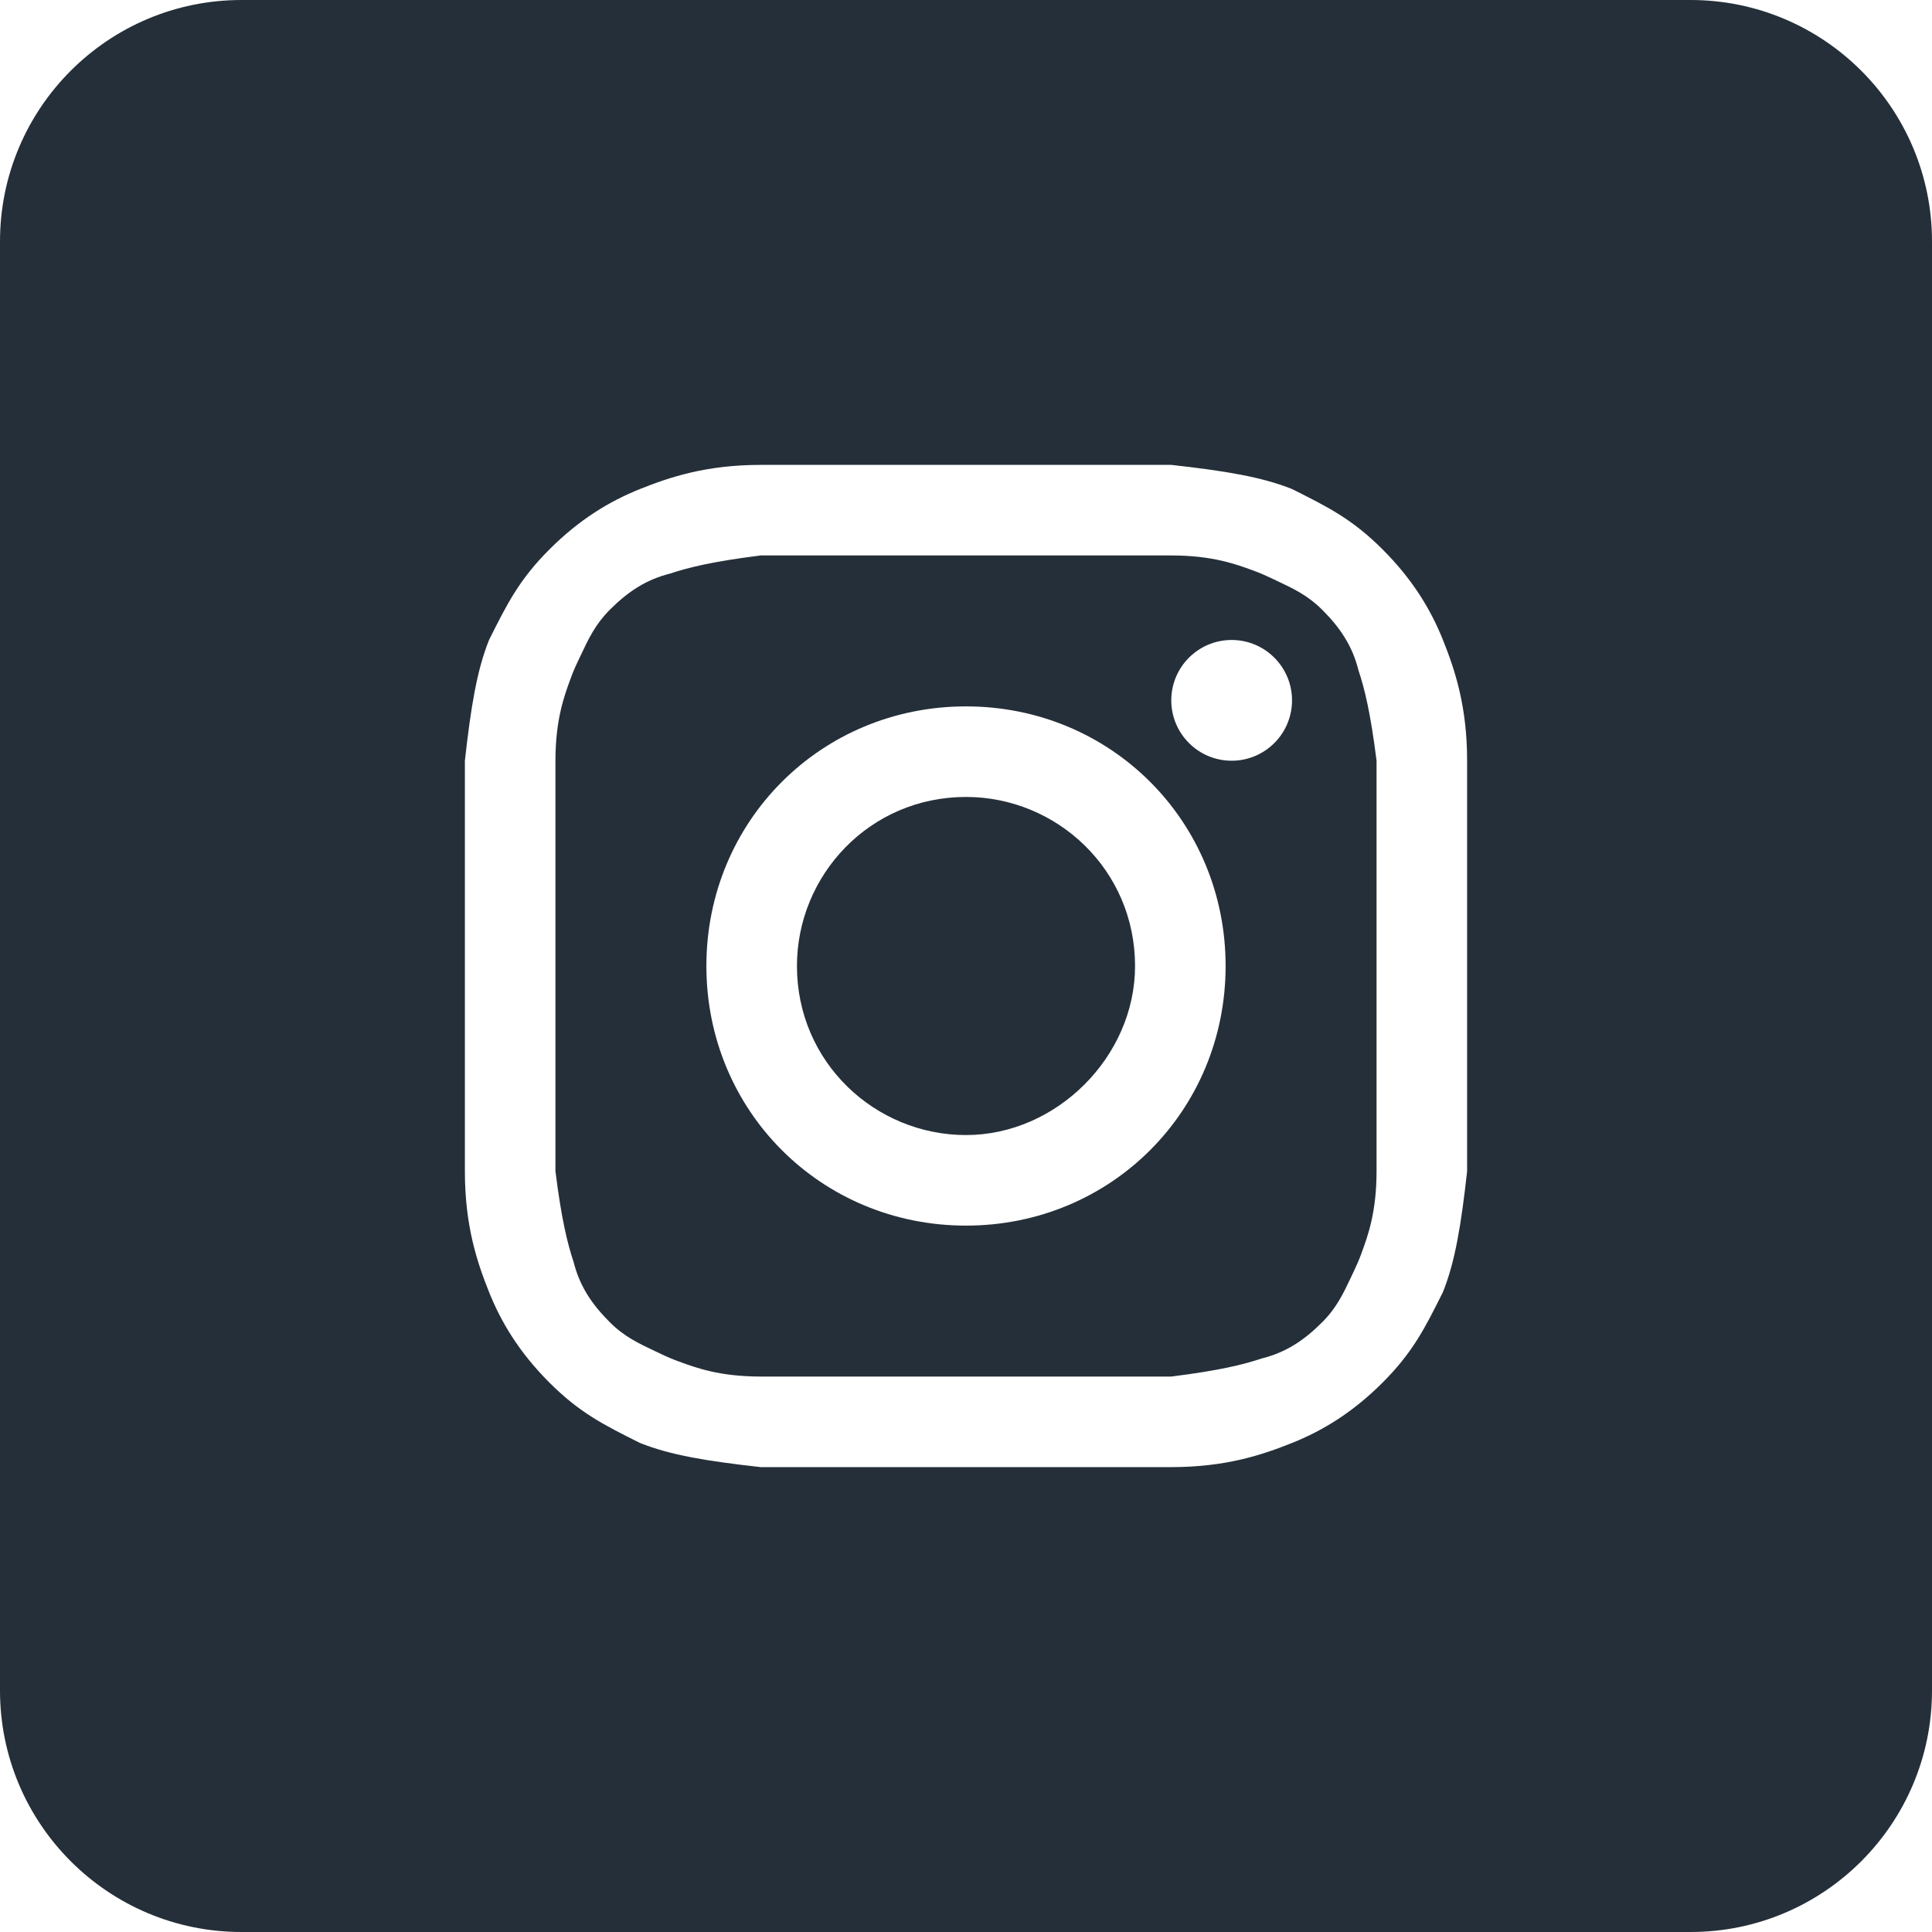 <svg width="32" height="32" viewBox="0 0 32 32" fill="none" xmlns="http://www.w3.org/2000/svg">
<path d="M16 18.8C14.5 18.8 13.2 17.6 13.2 16C13.2 14.5 14.4 13.2 16 13.2C17.5 13.2 18.8 14.4 18.8 16C18.8 17.5 17.5 18.8 16 18.8Z" fill="#252F39"/>
<path fill-rule="evenodd" clip-rule="evenodd" d="M19.4 9.2H12.6C11.8 9.3 11.4 9.4 11.1 9.5C10.7 9.6 10.4 9.8 10.1 10.1C9.863 10.337 9.75 10.575 9.615 10.862C9.6 10.894 9.584 10.926 9.569 10.959C9.524 11.053 9.483 11.15 9.448 11.248V11.248C9.343 11.533 9.2 11.924 9.2 12.6V19.4C9.3 20.2 9.4 20.6 9.5 20.9C9.6 21.3 9.8 21.6 10.1 21.9C10.337 22.137 10.575 22.25 10.862 22.385C10.894 22.4 10.926 22.416 10.959 22.431C11.053 22.476 11.15 22.517 11.248 22.552V22.552C11.533 22.657 11.924 22.8 12.6 22.8H19.4C20.2 22.7 20.6 22.6 20.9 22.5C21.3 22.4 21.6 22.2 21.9 21.9C22.137 21.663 22.25 21.425 22.385 21.138C22.4 21.106 22.416 21.074 22.431 21.041C22.476 20.947 22.517 20.85 22.552 20.753V20.753C22.657 20.467 22.8 20.076 22.8 19.4V12.6C22.7 11.8 22.6 11.4 22.5 11.1C22.4 10.7 22.2 10.4 21.9 10.1C21.663 9.863 21.425 9.75 21.138 9.615C21.107 9.6 21.074 9.584 21.041 9.569C20.947 9.524 20.85 9.483 20.753 9.448V9.448C20.467 9.343 20.076 9.2 19.4 9.2ZM16 11.7C13.6 11.7 11.7 13.6 11.7 16C11.7 18.4 13.6 20.3 16 20.3C18.4 20.3 20.3 18.4 20.3 16C20.3 13.6 18.4 11.7 16 11.7ZM21.4 11.6C21.4 12.152 20.952 12.6 20.4 12.6C19.848 12.6 19.4 12.152 19.4 11.6C19.4 11.048 19.848 10.6 20.4 10.6C20.952 10.6 21.4 11.048 21.4 11.6Z" fill="#252F39"/>
<path fill-rule="evenodd" clip-rule="evenodd" d="M0 4C0 1.791 1.791 0 4 0H28C30.209 0 32 1.791 32 4V28C32 30.209 30.209 32 28 32H4C1.791 32 0 30.209 0 28V4ZM12.6 7.7H19.4C20.3 7.8 20.9 7.9 21.4 8.1C22 8.4 22.4 8.6 22.9 9.1C23.4 9.6 23.7 10.1 23.9 10.6C24.1 11.1 24.3 11.7 24.3 12.6V19.4C24.2 20.3 24.1 20.9 23.9 21.4C23.6 22 23.4 22.4 22.9 22.9C22.4 23.4 21.9 23.7 21.4 23.9C20.9 24.1 20.3 24.3 19.4 24.3H12.6C11.7 24.2 11.1 24.1 10.6 23.9C10 23.6 9.6 23.4 9.1 22.9C8.6 22.4 8.3 21.9 8.1 21.4C7.9 20.9 7.7 20.3 7.7 19.4V12.6C7.8 11.7 7.9 11.1 8.1 10.6C8.4 10 8.6 9.6 9.1 9.1C9.6 8.6 10.1 8.3 10.6 8.1C11.1 7.9 11.7 7.7 12.6 7.7Z" fill="#252F39"/>
</svg>
